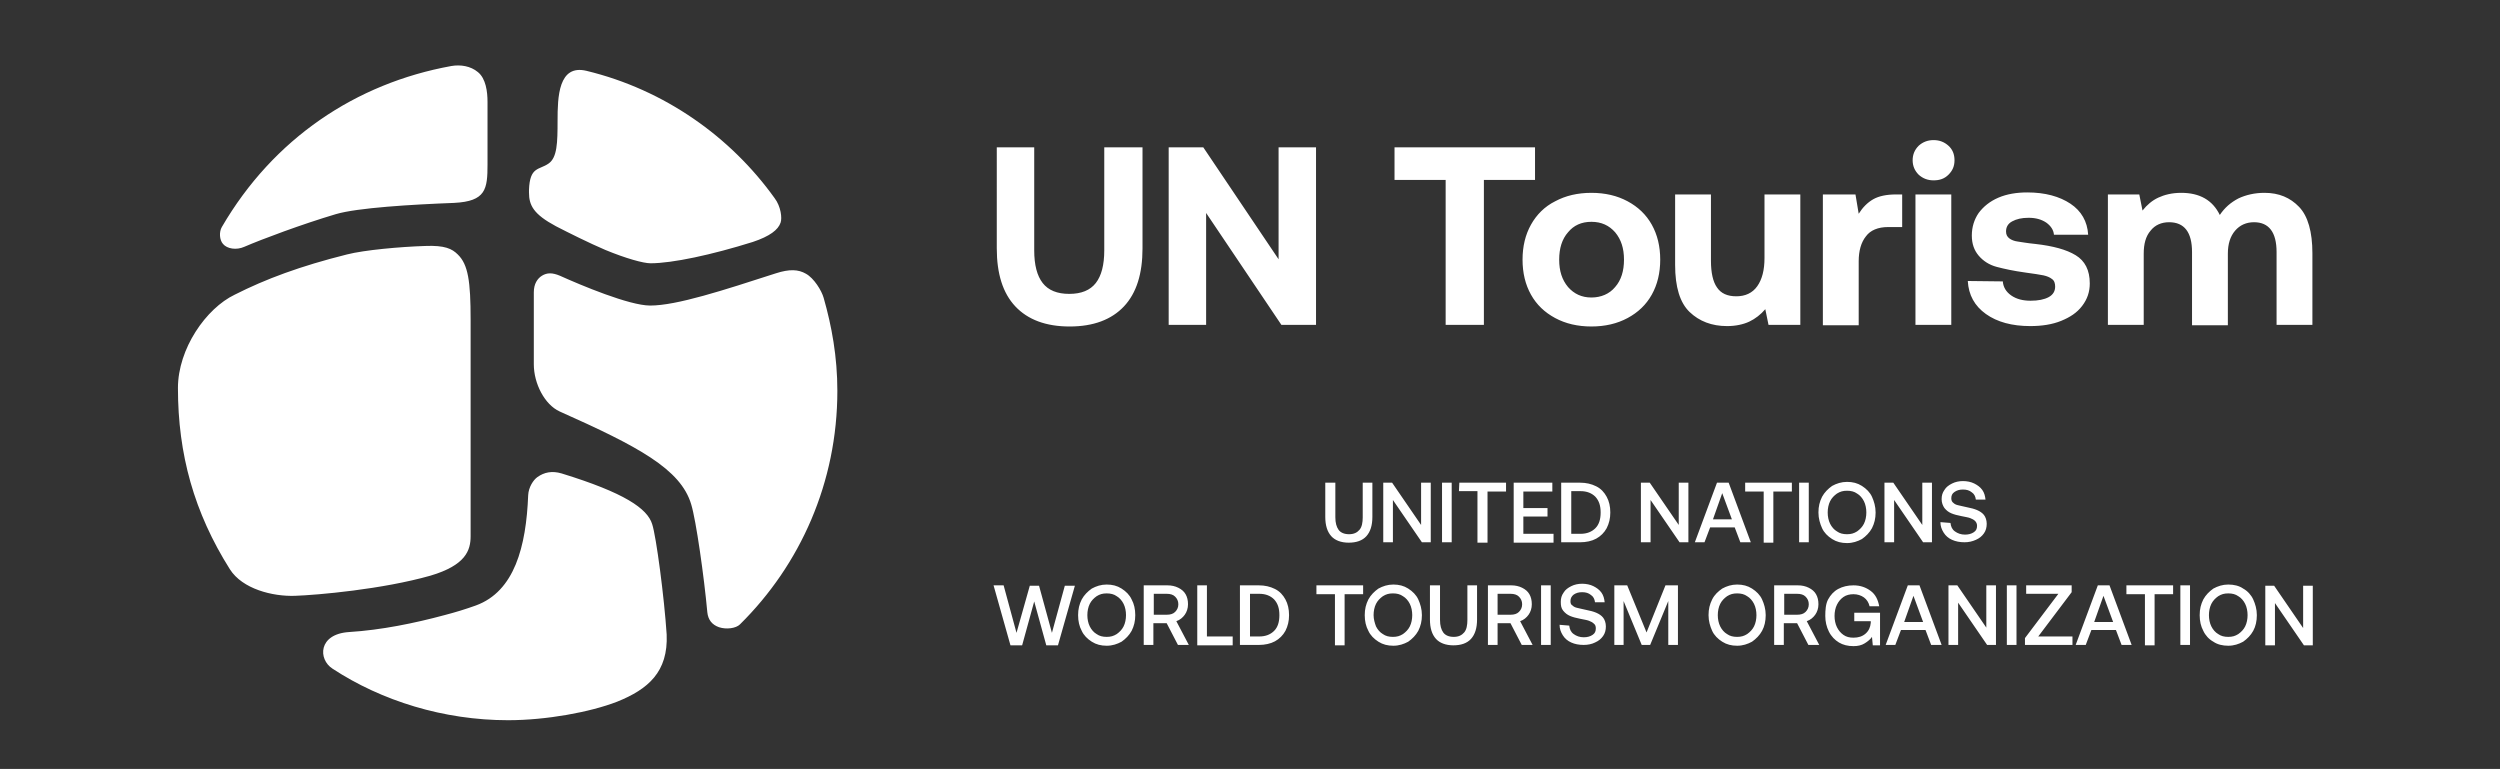 <?xml version="1.0" encoding="utf-8"?>
<!-- Generator: Adobe Illustrator 25.1.0, SVG Export Plug-In . SVG Version: 6.00 Build 0)  -->
<svg version="1.1" id="Logos" xmlns="http://www.w3.org/2000/svg" xmlns:xlink="http://www.w3.org/1999/xlink" x="0px" y="0px"
	 viewBox="0 0 621 191" style="enable-background:new 0 0 621 191;" xml:space="preserve">
<rect x="0" y="0" width="621" height="191" fill="#333333" stroke="none"/>
<style type="text/css">
	.st0{fill:#FFFFFF;}
</style>
<path class="st0" d="M256.9,36.6v25.6c0,3.6,0.7,6.3,2.1,8.1c1.4,1.8,3.6,2.7,6.6,2.7s5.2-0.9,6.6-2.7c1.4-1.8,2.1-4.5,2.1-8.1V36.6
	h9.5v25.1c0,6.3-1.5,11.1-4.6,14.4s-7.6,5-13.5,5s-10.4-1.7-13.5-5c-3.1-3.3-4.6-8.1-4.6-14.4V36.6H256.9L256.9,36.6z M290.3,80.7
	V36.6h8.6l18.7,27.8V36.6h9.3v44.1h-8.6l-18.7-27.8v27.8H290.3L290.3,80.7z M346.4,36.6h34.9v8.1h-12.7v36h-9.5v-36h-12.7
	C346.4,44.7,346.4,36.6,346.4,36.6z M386.3,79c-2.6-1.4-4.6-3.3-6-5.8s-2.1-5.4-2.1-8.7s0.7-6.2,2.1-8.7c1.4-2.5,3.4-4.5,6-5.8
	c2.6-1.4,5.6-2.1,9-2.1s6.4,0.7,9,2.1c2.6,1.4,4.6,3.3,6,5.8c1.4,2.5,2.1,5.4,2.1,8.7s-0.7,6.2-2.1,8.7c-1.4,2.5-3.4,4.4-6,5.8
	c-2.6,1.4-5.6,2.1-9,2.1S388.9,80.4,386.3,79z M401.2,71.3c1.5-1.7,2.2-4,2.2-6.8s-0.7-5-2.2-6.8c-1.5-1.7-3.4-2.6-5.9-2.6
	s-4.4,0.9-5.8,2.6c-1.5,1.7-2.2,4-2.2,6.8s0.7,5,2.2,6.8c1.5,1.7,3.4,2.6,5.8,2.6S399.8,73,401.2,71.3z M447.2,48.3v32.4h-7.9
	l-0.8-3.9c-1.1,1.3-2.5,2.4-4,3.1s-3.4,1.1-5.5,1.1c-3.8,0-6.9-1.2-9.3-3.5c-2.4-2.3-3.6-6.2-3.6-11.7V48.3h8.9v16.5
	c0,2.9,0.5,5.2,1.5,6.6c1,1.5,2.6,2.2,4.8,2.2s4-0.8,5.2-2.5s1.8-4,1.8-7V48.3L447.2,48.3L447.2,48.3z M472.5,48.3v8.1H469
	c-2.5,0-4.4,0.8-5.5,2.3c-1.2,1.5-1.8,3.6-1.8,6.2v15.9h-8.9V48.3h8.1l0.8,4.8c1-1.6,2.2-2.8,3.6-3.6s3.3-1.2,5.7-1.2L472.5,48.3
	L472.5,48.3z M484,36.2c1,0.9,1.5,2.1,1.5,3.6s-0.5,2.6-1.5,3.6s-2.2,1.4-3.7,1.4s-2.7-0.5-3.7-1.4c-1-1-1.5-2.2-1.5-3.6
	s0.5-2.6,1.5-3.6c1-0.9,2.2-1.4,3.7-1.4S483,35.3,484,36.2z M475.8,48.3h8.9v32.4h-8.9C475.8,80.7,475.8,48.3,475.8,48.3z
	 M497.5,69.9c0.1,1.4,0.8,2.6,2.1,3.5s2.9,1.3,4.8,1.3s3.4-0.3,4.5-0.9c1.1-0.6,1.6-1.5,1.6-2.6c0-0.8-0.2-1.5-0.8-1.9
	c-0.5-0.4-1.2-0.7-2.1-0.9c-0.9-0.2-2.4-0.4-4.5-0.7c-2.9-0.4-5.2-0.9-7.1-1.4s-3.4-1.5-4.5-2.8c-1.1-1.3-1.7-2.9-1.7-5
	s0.6-4,1.7-5.6c1.2-1.6,2.8-2.9,4.9-3.8c2.1-0.9,4.5-1.3,7.2-1.3c4.4,0,8,1,10.7,2.8c2.7,1.8,4.2,4.4,4.4,7.7h-8.5
	c-0.1-1.2-0.8-2.2-1.9-3c-1.2-0.8-2.6-1.2-4.4-1.2c-1.7,0-3,0.3-4.1,0.9s-1.5,1.5-1.5,2.5c0,0.8,0.3,1.3,0.8,1.7s1.3,0.7,2.1,0.8
	s2.3,0.4,4.4,0.6c4.4,0.5,7.7,1.4,10,2.8c2.3,1.4,3.5,3.7,3.5,7c0,2.1-0.6,3.9-1.9,5.6s-3,2.8-5.2,3.7c-2.2,0.9-4.8,1.3-7.7,1.3
	c-4.5,0-8.2-1-11-3c-2.8-2-4.3-4.7-4.5-8.2L497.5,69.9L497.5,69.9z M571.1,51.4c2.2,2.3,3.3,6.2,3.3,11.5v17.8h-8.9V62.6
	c0-4.9-1.9-7.4-5.6-7.4c-1.9,0-3.5,0.7-4.7,2.1s-1.8,3.3-1.8,5.7v17.8h-8.9V62.6c0-4.9-1.9-7.4-5.7-7.4c-1.9,0-3.5,0.7-4.6,2.1
	c-1.2,1.4-1.7,3.3-1.7,5.7v17.7h-8.9V48.3h7.8l0.8,4c1.1-1.4,2.4-2.5,3.9-3.2s3.4-1.2,5.7-1.2c4.6,0,7.8,1.8,9.6,5.5
	c1.2-1.8,2.7-3.1,4.6-4.1c1.9-0.9,4.1-1.4,6.5-1.4C566.1,47.9,568.9,49.1,571.1,51.4L571.1,51.4z M331.7,119.9v8.6
	c0,1.4,0.3,2.4,0.8,3.1s1.4,1.1,2.6,1.1s2-0.4,2.6-1.1s0.8-1.8,0.8-3.1v-8.6h2.4v8.5c0,2.1-0.5,3.7-1.5,4.8c-1,1.1-2.5,1.6-4.4,1.6
	s-3.4-0.6-4.3-1.6c-1-1.1-1.5-2.7-1.5-4.8v-8.5H331.7L331.7,119.9z M343.6,134.7v-14.8h2.2l7.2,10.5v-10.5h2.4v14.8h-2.2l-7.2-10.5
	v10.5H343.6z M358.2,119.9h2.4v14.8h-2.4V119.9z M362.5,119.9h11.6v2.2h-4.6v12.7H367V122h-4.6L362.5,119.9L362.5,119.9z
	 M375.9,119.9h9.7v2.2h-7.2v4.1h6v2.1h-6v4.3h7.5v2.2h-9.9V119.9L375.9,119.9z M387.8,119.9h4.7c1.5,0,2.8,0.3,4,0.9s2,1.5,2.6,2.6
	s0.9,2.4,0.9,3.9s-0.3,2.7-0.9,3.9c-0.6,1.1-1.5,2-2.6,2.6c-1.1,0.6-2.5,0.9-4,0.9h-4.7V119.9L387.8,119.9z M392.6,132.6
	c1.6,0,2.8-0.5,3.7-1.4c0.9-0.9,1.3-2.2,1.3-3.9s-0.4-2.9-1.3-3.9c-0.9-0.9-2.1-1.4-3.7-1.4h-2.3v10.6L392.6,132.6L392.6,132.6z
	 M407.6,134.7v-14.8h2.2l7.2,10.5v-10.5h2.4v14.8h-2.2l-7.2-10.5v10.5H407.6z M421,134.7l5.5-14.8h2.9l5.5,14.8h-2.6l-1.4-3.7h-6.1
	l-1.4,3.7H421L421,134.7z M425.5,129h4.7l-2.4-6.5L425.5,129L425.5,129z M433.5,119.9h11.6v2.2h-4.6v12.7h-2.4v-12.7h-4.6
	L433.5,119.9L433.5,119.9z M446.9,119.9h2.4v14.8h-2.4V119.9z M465,131.2c-0.6,1.1-1.5,2-2.5,2.7c-1.1,0.6-2.3,1-3.7,1
	s-2.6-0.3-3.7-1s-2-1.6-2.5-2.7s-0.9-2.4-0.9-3.9s0.3-2.7,0.9-3.9c0.6-1.1,1.5-2,2.5-2.7c1.1-0.6,2.3-1,3.7-1s2.6,0.3,3.7,1
	s2,1.6,2.5,2.7s0.9,2.4,0.9,3.9S465.6,130,465,131.2z M454.6,130.1c0.4,0.8,1,1.5,1.7,1.9c0.7,0.5,1.5,0.7,2.5,0.7s1.7-0.2,2.5-0.7
	c0.7-0.5,1.3-1.1,1.7-1.9c0.4-0.8,0.6-1.8,0.6-2.8s-0.2-2-0.6-2.8c-0.4-0.8-1-1.5-1.7-1.9c-0.7-0.5-1.5-0.7-2.5-0.7
	s-1.7,0.2-2.5,0.7c-0.7,0.5-1.3,1.1-1.7,1.9s-0.6,1.8-0.6,2.8S454.2,129.3,454.6,130.1z M468.1,134.7v-14.8h2.2l7.2,10.5v-10.5h2.4
	v14.8h-2.2l-7.2-10.5v10.5H468.1L468.1,134.7z M484.5,129.9c0.1,0.9,0.4,1.6,1.1,2.1s1.5,0.8,2.5,0.8c0.9,0,1.6-0.2,2.2-0.6
	s0.8-0.9,0.8-1.6c0-0.5-0.2-0.9-0.5-1.2c-0.3-0.3-0.7-0.5-1.2-0.7s-1.3-0.3-2.2-0.5c-1-0.2-1.8-0.4-2.5-0.7
	c-0.7-0.3-1.2-0.7-1.7-1.3c-0.4-0.6-0.7-1.3-0.7-2.2c0-0.9,0.2-1.6,0.7-2.3c0.4-0.7,1.1-1.2,1.9-1.6c0.8-0.4,1.7-0.6,2.7-0.6
	s2,0.2,2.8,0.6c0.8,0.4,1.5,0.9,2,1.6s0.7,1.5,0.8,2.4h-2.4c-0.1-0.8-0.4-1.4-1-1.8c-0.6-0.5-1.3-0.7-2.2-0.7s-1.5,0.2-2.1,0.6
	s-0.8,0.9-0.8,1.6c0,0.5,0.2,0.9,0.5,1.1c0.3,0.3,0.7,0.5,1.2,0.6c0.5,0.1,1.2,0.3,2.2,0.5c1,0.2,1.8,0.4,2.5,0.7s1.3,0.7,1.7,1.2
	s0.7,1.3,0.7,2.2s-0.2,1.7-0.7,2.4c-0.5,0.7-1.1,1.2-2,1.6s-1.8,0.6-2.8,0.6c-1.2,0-2.2-0.2-3.1-0.6c-0.9-0.4-1.6-1-2.1-1.8
	c-0.5-0.8-0.8-1.6-0.8-2.6L484.5,129.9L484.5,129.9z M246.8,145.4l2.5,0l3.2,11.8l3.3-11.7h2.3l3.2,11.7l3.2-11.7h2.5l-4.2,14.8
	h-2.9l-3-10.9l-3,10.9H251L246.8,145.4L246.8,145.4z M281.1,156.7c-0.6,1.1-1.5,2-2.5,2.7c-1.1,0.6-2.3,1-3.7,1s-2.6-0.3-3.7-1
	s-2-1.6-2.5-2.7c-0.6-1.1-0.9-2.4-0.9-3.9s0.3-2.7,0.9-3.9c0.6-1.1,1.5-2,2.5-2.7c1.1-0.6,2.3-1,3.7-1s2.6,0.3,3.7,1s2,1.6,2.5,2.7
	c0.6,1.1,0.9,2.4,0.9,3.9S281.7,155.5,281.1,156.7z M270.7,155.6c0.4,0.8,1,1.5,1.7,1.9c0.7,0.5,1.5,0.7,2.5,0.7s1.7-0.2,2.5-0.7
	c0.7-0.5,1.3-1.1,1.7-1.9c0.4-0.8,0.6-1.8,0.6-2.8s-0.2-2-0.6-2.8c-0.4-0.8-1-1.5-1.7-1.9c-0.7-0.5-1.5-0.7-2.5-0.7
	s-1.7,0.2-2.5,0.7c-0.7,0.5-1.3,1.1-1.7,1.9s-0.6,1.8-0.6,2.8S270.3,154.8,270.7,155.6z M290,145.4c1,0,1.9,0.2,2.7,0.6
	s1.4,0.9,1.8,1.6c0.4,0.7,0.6,1.5,0.6,2.5s-0.3,1.9-0.8,2.6s-1.2,1.3-2.1,1.6l3.1,5.9h-2.7l-2.8-5.4h-3.3v5.4h-2.4v-14.8H290z
	 M286.6,152.7h3.2c0.9,0,1.6-0.2,2.1-0.7s0.8-1.1,0.8-1.9s-0.3-1.4-0.8-1.9s-1.2-0.7-2.1-0.7h-3.2V152.7L286.6,152.7z M297.4,160.2
	v-14.8h2.4v12.7h6.4v2.2H297.4z M308,145.4h4.7c1.5,0,2.8,0.3,4,0.9s2,1.5,2.6,2.6s0.9,2.4,0.9,3.9s-0.3,2.7-0.9,3.9
	c-0.6,1.1-1.5,2-2.6,2.6c-1.1,0.6-2.5,0.9-4,0.9H308V145.4L308,145.4z M312.8,158.1c1.6,0,2.8-0.5,3.7-1.4c0.9-0.9,1.3-2.2,1.3-3.9
	s-0.4-2.9-1.3-3.9c-0.9-0.9-2.1-1.4-3.7-1.4h-2.3v10.6L312.8,158.1L312.8,158.1z M327,145.4h11.6v2.2H334v12.7h-2.4v-12.7H327
	L327,145.4L327,145.4z M352.3,156.7c-0.6,1.1-1.5,2-2.5,2.7c-1.1,0.6-2.3,1-3.7,1s-2.6-0.3-3.7-1s-2-1.6-2.5-2.7
	c-0.6-1.1-0.9-2.4-0.9-3.9s0.3-2.7,0.9-3.9c0.6-1.1,1.5-2,2.5-2.7c1.1-0.6,2.3-1,3.7-1s2.6,0.3,3.7,1s2,1.6,2.5,2.7s0.9,2.4,0.9,3.9
	S352.9,155.5,352.3,156.7z M341.8,155.6c0.4,0.8,1,1.5,1.7,1.9c0.7,0.5,1.5,0.7,2.5,0.7s1.7-0.2,2.5-0.7c0.7-0.5,1.3-1.1,1.7-1.9
	c0.4-0.8,0.6-1.8,0.6-2.8s-0.2-2-0.6-2.8c-0.4-0.8-1-1.5-1.7-1.9c-0.7-0.5-1.5-0.7-2.5-0.7s-1.7,0.2-2.5,0.7
	c-0.7,0.5-1.3,1.1-1.7,1.9s-0.6,1.8-0.6,2.8S341.5,154.8,341.8,155.6z M357.7,145.4v8.6c0,1.4,0.3,2.4,0.8,3.1s1.4,1.1,2.6,1.1
	s2-0.4,2.6-1.1s0.8-1.8,0.8-3.1v-8.6h2.4v8.5c0,2.1-0.5,3.7-1.5,4.8c-1,1.1-2.5,1.6-4.4,1.6s-3.4-0.6-4.3-1.6
	c-1-1.1-1.5-2.7-1.5-4.8v-8.5H357.7L357.7,145.4z M375.4,145.4c1,0,1.9,0.2,2.7,0.6s1.4,0.9,1.8,1.6c0.4,0.7,0.6,1.5,0.6,2.5
	s-0.3,1.9-0.8,2.6s-1.2,1.3-2.1,1.6l3.1,5.9h-2.7l-2.8-5.4H372v5.4h-2.4v-14.8H375.4z M372,152.7h3.2c0.9,0,1.6-0.2,2.1-0.7
	s0.8-1.1,0.8-1.9s-0.3-1.4-0.8-1.9s-1.2-0.7-2.1-0.7H372V152.7L372,152.7z M382.8,145.4h2.4v14.8h-2.4V145.4z M389.8,155.4
	c0.1,0.9,0.4,1.6,1.1,2.1s1.5,0.8,2.5,0.8c0.9,0,1.6-0.2,2.2-0.6s0.8-0.9,0.8-1.6c0-0.5-0.1-0.9-0.5-1.2c-0.3-0.3-0.7-0.5-1.2-0.7
	s-1.3-0.3-2.2-0.5c-1-0.2-1.8-0.4-2.5-0.7s-1.2-0.7-1.7-1.3s-0.6-1.3-0.6-2.2c0-0.9,0.2-1.6,0.7-2.3c0.4-0.7,1.1-1.2,1.9-1.6
	c0.8-0.4,1.7-0.6,2.7-0.6s2,0.2,2.8,0.6c0.8,0.4,1.5,0.9,2,1.6s0.7,1.5,0.8,2.4h-2.4c-0.1-0.8-0.4-1.4-1-1.8
	c-0.6-0.5-1.3-0.7-2.2-0.7s-1.5,0.2-2.1,0.6c-0.5,0.4-0.8,0.9-0.8,1.6c0,0.5,0.1,0.9,0.5,1.1c0.3,0.3,0.7,0.5,1.2,0.6
	c0.5,0.1,1.2,0.3,2.2,0.5c1,0.2,1.8,0.4,2.5,0.7s1.3,0.7,1.7,1.2s0.7,1.3,0.7,2.2s-0.2,1.7-0.7,2.4s-1.1,1.2-2,1.6
	c-0.8,0.4-1.8,0.6-2.8,0.6c-1.2,0-2.2-0.2-3.1-0.6c-0.9-0.4-1.6-1-2.1-1.8c-0.5-0.8-0.8-1.6-0.8-2.6L389.8,155.4L389.8,155.4z
	 M401,145.4h3.2l4.8,11.7l4.7-11.7h3.1v14.8h-2.4v-10.9l-4.5,10.9h-2.1l-4.5-10.9v10.9H401L401,145.4L401,145.4z M437.7,156.7
	c-0.6,1.1-1.5,2-2.5,2.7c-1.1,0.6-2.3,1-3.7,1s-2.6-0.3-3.7-1s-2-1.6-2.5-2.7s-0.9-2.4-0.9-3.9s0.3-2.7,0.9-3.9s1.5-2,2.5-2.7
	c1.1-0.6,2.3-1,3.7-1s2.6,0.3,3.7,1s2,1.6,2.5,2.7s0.9,2.4,0.9,3.9S438.3,155.6,437.7,156.7z M427.3,155.6c0.4,0.8,1,1.5,1.7,1.9
	c0.7,0.5,1.5,0.7,2.5,0.7s1.7-0.2,2.5-0.7c0.7-0.5,1.3-1.1,1.7-1.9c0.4-0.8,0.6-1.8,0.6-2.8s-0.2-2-0.6-2.8c-0.4-0.8-1-1.5-1.7-1.9
	c-0.7-0.5-1.5-0.7-2.5-0.7s-1.7,0.2-2.5,0.7c-0.7,0.5-1.3,1.1-1.7,1.9s-0.6,1.8-0.6,2.8S426.9,154.8,427.3,155.6z M446.6,145.4
	c1,0,1.9,0.2,2.7,0.6c0.8,0.4,1.4,0.9,1.8,1.6c0.4,0.7,0.6,1.5,0.6,2.5s-0.3,1.9-0.8,2.6s-1.2,1.3-2.1,1.6l3.1,5.9h-2.7l-2.8-5.4
	h-3.3v5.4h-2.4v-14.8H446.6z M443.2,152.7h3.2c0.9,0,1.6-0.2,2.1-0.7s0.8-1.1,0.8-1.9s-0.3-1.4-0.8-1.9s-1.2-0.7-2.1-0.7h-3.2V152.7
	L443.2,152.7z M454.1,148.9c0.6-1.1,1.4-2,2.5-2.6c1.1-0.6,2.4-0.9,3.8-0.9c1.7,0,3.1,0.5,4.3,1.4s1.8,2.2,2.1,3.8h-2.4
	c-0.2-0.9-0.7-1.7-1.4-2.2s-1.6-0.8-2.6-0.8c-0.9,0-1.8,0.2-2.5,0.7s-1.2,1.1-1.6,1.9c-0.4,0.8-0.6,1.8-0.6,2.8s0.2,2,0.6,2.8
	s0.9,1.4,1.6,1.9c0.7,0.5,1.5,0.7,2.5,0.7c1.2,0,2.2-0.3,3-1s1.2-1.6,1.3-2.7v-0.4h-4.1v-2.1h6.4v8.1h-1.8l-0.2-2.1
	c-0.4,0.6-1,1.1-1.8,1.6s-1.7,0.7-2.8,0.7c-1.4,0-2.6-0.3-3.6-0.9s-1.9-1.5-2.5-2.7s-0.9-2.5-0.9-3.9S453.5,150,454.1,148.9
	L454.1,148.9z M468.4,160.2l5.5-14.8h2.9l5.5,14.8h-2.6l-1.4-3.7h-6.1l-1.4,3.7H468.4L468.4,160.2z M473,154.5h4.7l-2.4-6.5
	L473,154.5L473,154.5z M484,160.2v-14.8h2.2l7.2,10.5v-10.5h2.4v14.8h-2.2l-7.2-10.5v10.5H484z M498.5,145.4h2.4v14.8h-2.4V145.4z
	 M503.2,145.4h11.4v1.7l-8.3,11h8.5v2.1h-11.8v-1.7l8.3-11h-8V145.4z M515.6,160.2l5.5-14.8h2.9l5.5,14.8H527l-1.4-3.7h-6.1
	l-1.4,3.7H515.6L515.6,160.2z M520.2,154.5h4.7l-2.4-6.5L520.2,154.5L520.2,154.5z M528.2,145.4h11.6v2.2h-4.6v12.7h-2.4v-12.7h-4.6
	L528.2,145.4L528.2,145.4z M541.6,145.4h2.4v14.8h-2.4V145.4z M559.7,156.7c-0.6,1.1-1.5,2-2.5,2.7c-1.1,0.6-2.3,1-3.7,1
	s-2.7-0.3-3.7-1c-1.1-0.6-2-1.6-2.5-2.7c-0.6-1.1-0.9-2.4-0.9-3.9s0.3-2.7,0.9-3.9c0.6-1.1,1.5-2,2.5-2.7c1.1-0.6,2.3-1,3.7-1
	s2.7,0.3,3.7,1c1.1,0.6,2,1.6,2.5,2.7s0.9,2.4,0.9,3.9S560.3,155.6,559.7,156.7z M549.3,155.6c0.4,0.8,1,1.5,1.7,1.9
	c0.7,0.5,1.5,0.7,2.5,0.7s1.7-0.2,2.5-0.7c0.7-0.5,1.3-1.1,1.7-1.9c0.4-0.8,0.6-1.8,0.6-2.8s-0.2-2-0.6-2.8c-0.4-0.8-1-1.5-1.7-1.9
	c-0.7-0.5-1.5-0.7-2.5-0.7s-1.7,0.2-2.5,0.7c-0.7,0.5-1.3,1.1-1.7,1.9s-0.6,1.8-0.6,2.8S548.9,154.8,549.3,155.6z M562.7,160.3
	v-14.8h2.2l7.2,10.5v-10.5h2.4v14.8h-2.2l-7.2-10.5v10.5H562.7z M58.3,73.2c7.7-3.9,16.3-7.1,27.9-10c4.3-1.1,13.2-1.9,19.4-2.1
	c4.9-0.2,6.7,0.7,8.1,2.1c2.6,2.5,3.2,6.7,3.2,16.2v53.8c0,3.5-1.2,7.2-10,9.8c-12,3.4-28,4.8-33.6,5c-5.6,0.2-13.1-1.7-16.2-6.6
	c-8.9-14.1-12.9-28.6-12.9-45C44.2,86.6,51.2,76.6,58.3,73.2L58.3,73.2z M175.7,152.1c0.2,1.9,1.2,3.1,2.9,3.7
	c1.8,0.6,4.2,0.3,5.2-0.7c15-14.8,24.2-35.3,24.2-58c0-8.5-1.4-16.1-3.4-23.1c-0.5-1.8-2.4-4.9-4.4-6c-1.9-1.1-4.1-1.2-7.5-0.1
	c-13,4.2-24.6,8-31.2,8c-5.2,0-17.3-5.1-22.4-7.4c-1.9-0.8-3.2-0.8-4.5,0c-1.1,0.7-2,2-2,4.1v17.9c0,4.8,2.7,10,6.4,11.7
	c19.5,8.7,30.1,14.3,32.7,23.1C172.9,129.2,174.9,143.3,175.7,152.1L175.7,152.1z M126.2,178.9c9.5,0,20.4-2,27.1-4.6
	c7.7-3.1,12.7-7.4,12.3-16.7c-0.6-9.2-2.6-24.4-3.6-27.4c-1.2-3.9-6.9-7.8-22.5-12.6c-2.4-0.7-4.3-0.3-6,0.9c-1,0.7-2.2,2.5-2.3,4.5
	c-0.5,12.8-3.4,23.9-13,27.4c-2.5,0.9-5.1,1.7-7.8,2.4c0,0,0,0,0,0l0,0c-7.4,2-15.7,3.7-23.7,4.2c-7.7,0.5-7.7,6.8-4.1,9.1
	C94.8,174.1,110.2,178.9,126.2,178.9L126.2,178.9z M60.7,61.3c4.4-1.9,14.3-5.6,22.7-8.1c5.4-1.6,18.9-2.4,29.4-2.8
	c7.9-0.4,8.3-3.4,8.3-9.6V25.3c0-2.5-0.4-5.8-2.4-7.4c-1.8-1.5-4.3-1.9-6.6-1.5c-23.7,4.3-44.2,18-57,40c-0.7,1.2-0.6,3.2,0.3,4.2
	C56.4,61.8,58.7,62.2,60.7,61.3L60.7,61.3z M192.4,49.2c-10.9-15.2-27.3-26.9-46.7-31.6c-7-1.7-7.2,6.5-7.2,12.4
	c0,5.5-0.1,9.1-2.2,10.6c-2.4,1.7-4.7,0.7-4.9,6.6c0,0.2,0,0.4,0,0.6c0,3.2,1.1,5.4,6.7,8.4c2.9,1.5,8.3,4.2,12.3,5.9
	c5.1,2.1,9.4,3.3,11.2,3.3c5.4,0,15.2-2.1,25.4-5.3c4.2-1.4,6.3-3,6.9-4.8C194.3,54.2,194,51.3,192.4,49.2L192.4,49.2z"/>
</svg>
